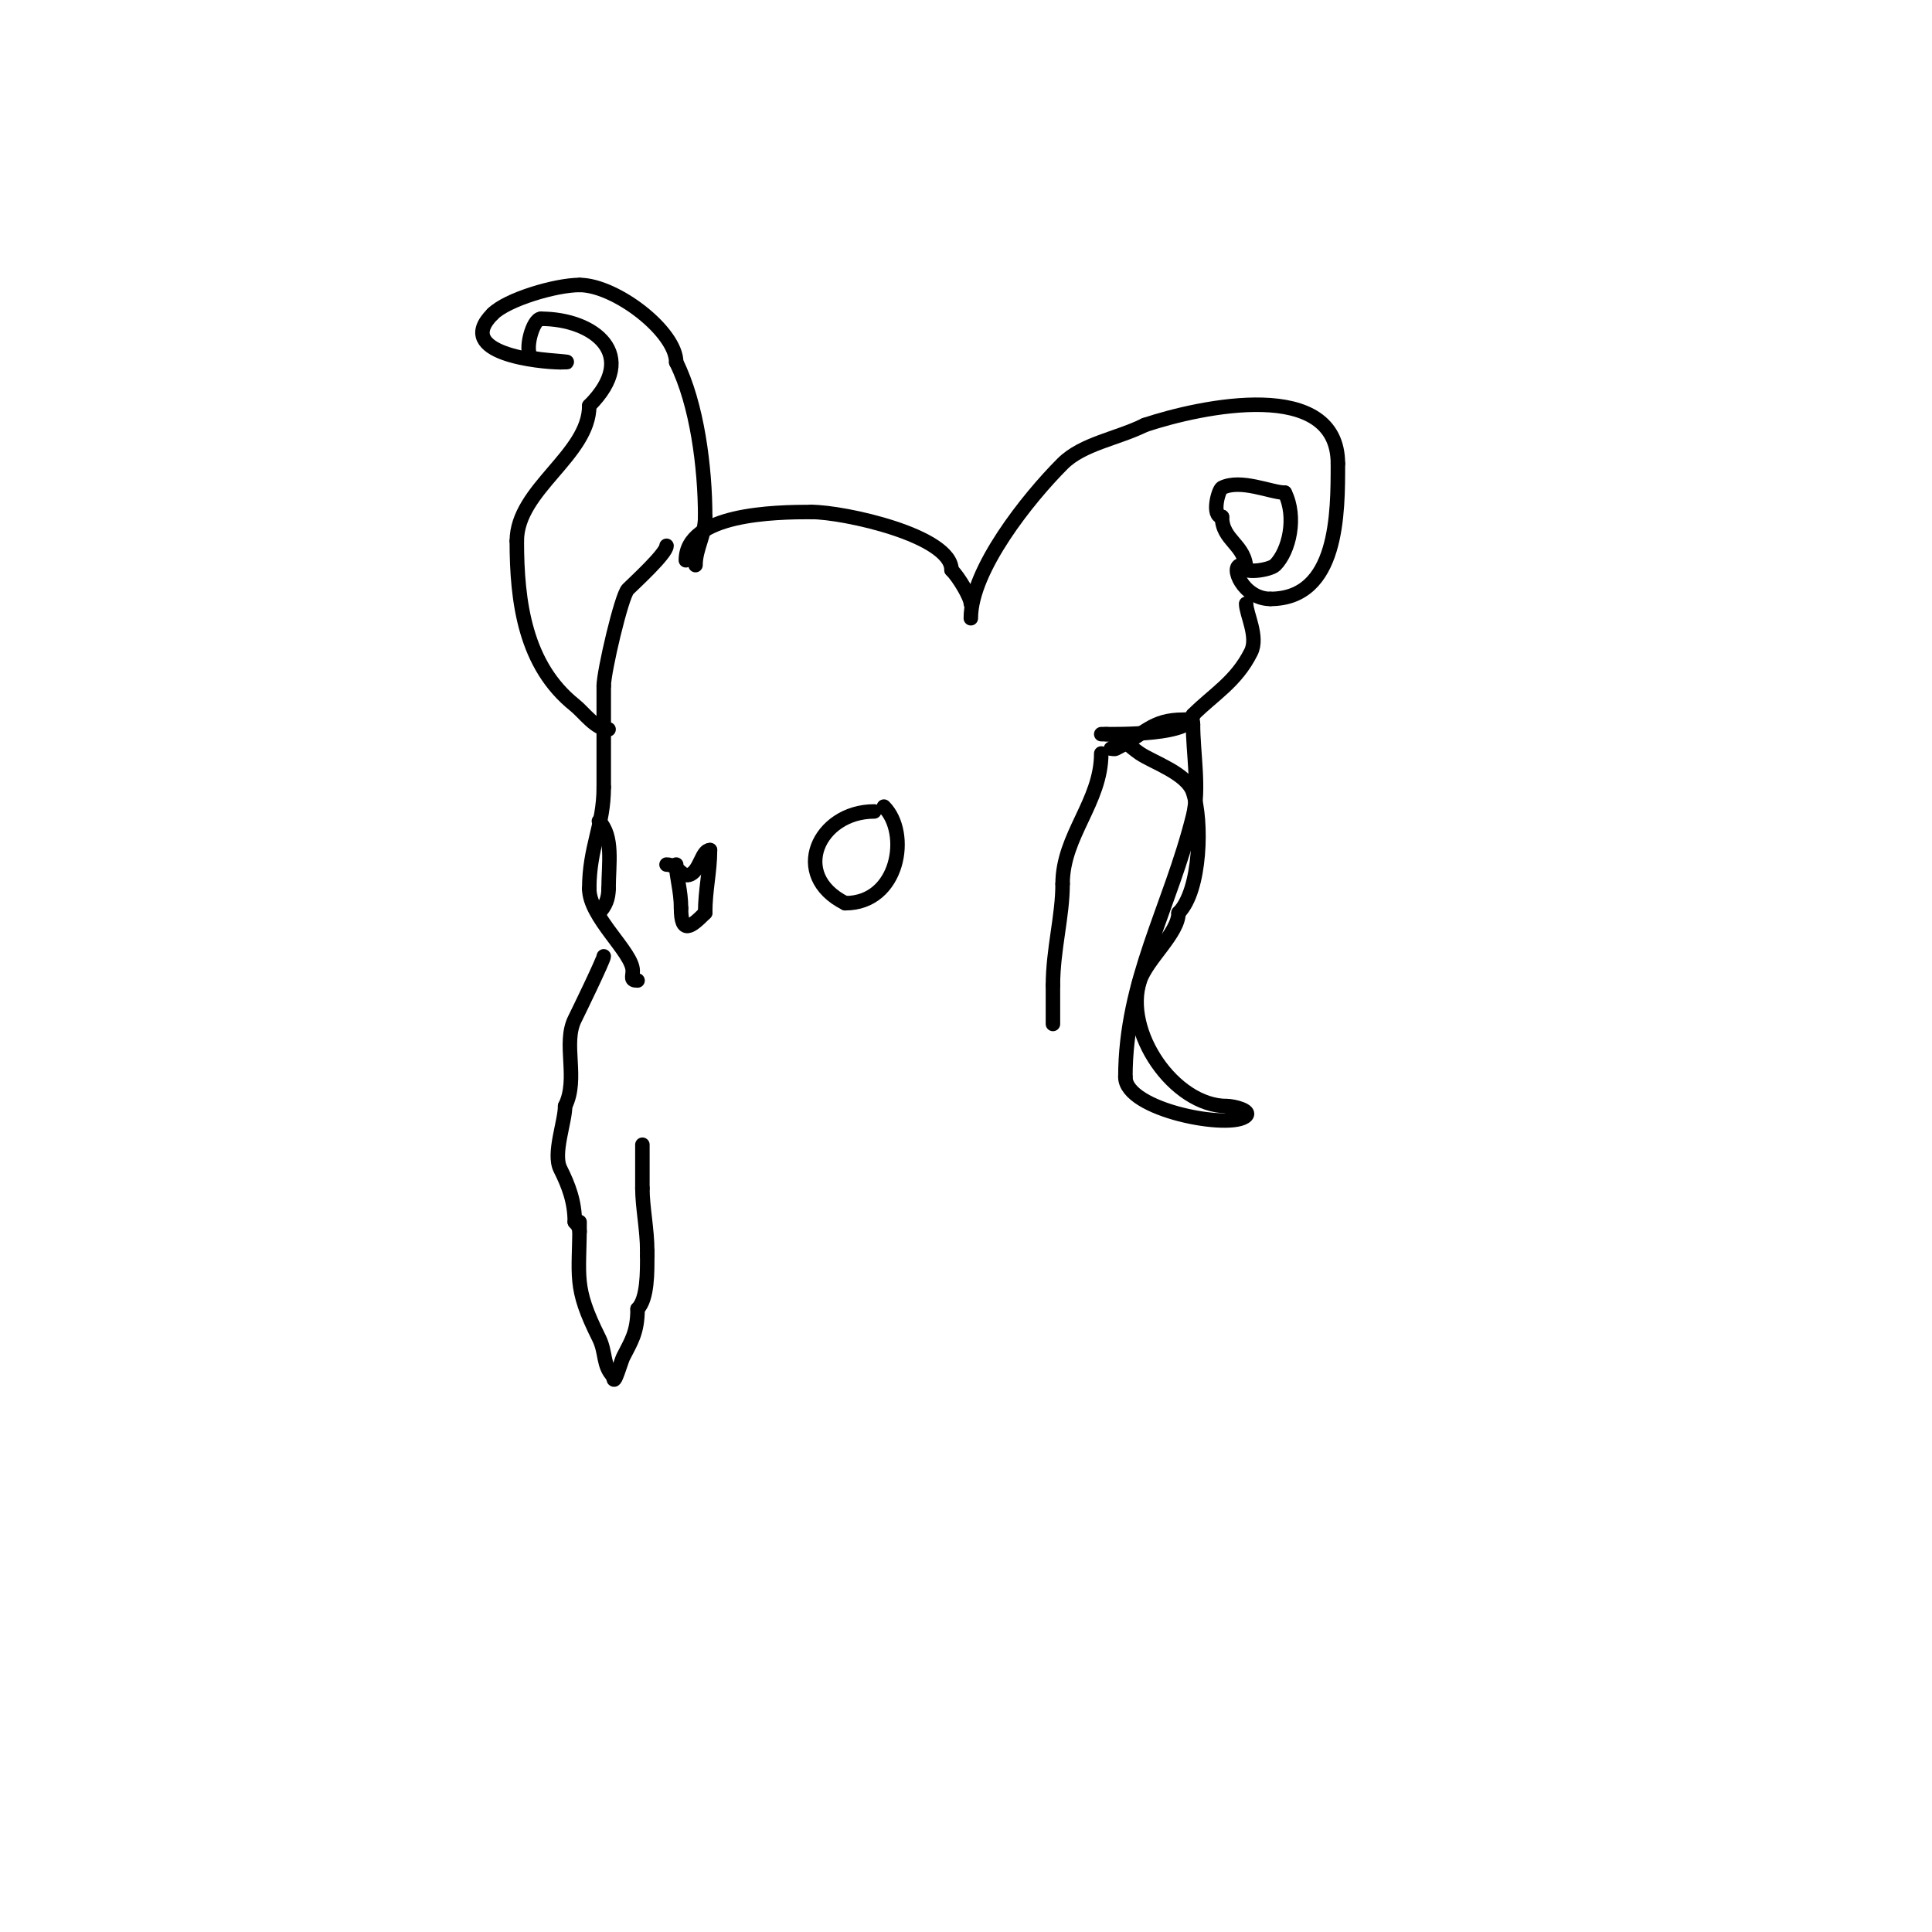 <svg viewBox='0 0 400 400' version='1.1' xmlns='http://www.w3.org/2000/svg' xmlns:xlink='http://www.w3.org/1999/xlink'><g fill='none' stroke='#000000' stroke-width='3' stroke-linecap='round' stroke-linejoin='round'><path d='M138,113c0,1.595 -6.786,7.786 -8,9c-1.33,1.33 -5,17.084 -5,20'/><path d='M125,142c0,7 0,14 0,21'/><path d='M125,163c0,8.005 -3,12.328 -3,21'/><path d='M122,184c0,5.934 9,13.161 9,17c0,1.333 -0.567,2 1,2'/><path d='M124,170c3.071,3.071 2,8.933 2,14'/><path d='M126,184c0,1.972 -0.637,3.637 -2,5'/><path d='M181,168c-11.577,0 -17.557,13.222 -6,19'/><path d='M175,187c11.139,0 13.449,-14.551 8,-20'/><path d='M138,179c2.454,0 3.088,2.956 5,2c1.959,-0.98 2.325,-5 4,-5'/><path d='M147,176c0,4.457 -1,8.246 -1,13'/><path d='M146,189c-2.899,2.899 -5,4.67 -5,-1'/><path d='M141,188c0,-3.642 -1,-6.508 -1,-9'/><path d='M126,151c-2.706,0 -5.015,-3.412 -7,-5c-10.265,-8.212 -12,-21.288 -12,-34'/><path d='M107,112c0,-10.737 15,-17.744 15,-28'/><path d='M122,84c10.577,-10.577 0.969,-18 -10,-18'/><path d='M112,66c-1.676,0 -3.494,6.506 -2,8c0.558,0.558 11.216,1 6,1'/><path d='M116,75c-4.11,0 -22.218,-1.782 -14,-10'/><path d='M102,65c3.015,-3.015 13.032,-6 18,-6'/><path d='M120,59c7.448,0 20,9.642 20,16'/><path d='M140,75c4.326,8.653 6,21.808 6,32'/><path d='M146,107c0,3.743 -2,6.576 -2,10'/><path d='M142,116c0,-9.698 18.518,-10 26,-10'/><path d='M168,106c6.709,0 29,4.874 29,12'/><path d='M197,118c1.517,1.517 4,5.688 4,7'/><path d='M201,128c0,-10.001 11.821,-24.821 19,-32c4.16,-4.16 11.381,-5.19 17,-8'/><path d='M237,88c11.771,-3.924 40,-9.908 40,8'/><path d='M277,96c0,10.125 0.088,28 -14,28'/><path d='M263,124c-5.636,0 -8.495,-7 -6,-7'/><path d='M257,117c0,2.038 5.983,1.017 7,0c2.946,-2.946 4.5,-9.999 2,-15'/><path d='M266,102c-2.779,0 -9.132,-2.934 -13,-1c-0.773,0.387 -2.233,6 0,6'/><path d='M253,107c0,5.004 5,5.742 5,11'/><path d='M258,125c0,2.108 2.583,6.834 1,10c-3.087,6.173 -7.724,8.724 -12,13'/><path d='M247,148c0,4.284 -15.403,4 -19,4'/><path d='M229,152c2.687,0 4.764,2.509 7,4c2.846,1.898 9.711,4.133 11,8c1.964,5.893 1.635,20.365 -3,25'/><path d='M244,189c0,4.214 -6.515,9.546 -8,14c-3.5,10.501 7.013,26 18,26'/><path d='M254,229c1.491,0 5.054,0.946 4,2c-2.992,2.992 -25,-1.098 -25,-8'/><path d='M233,223c0,-20.016 9.259,-35.037 14,-54c1.407,-5.629 0,-13.163 0,-19'/><path d='M247,150c0,-1.567 -0.667,-1 -2,-1c-6.607,0 -7.822,2.911 -14,6c-0.298,0.149 -0.667,0 -1,0'/><path d='M228,156c0,10.051 -8,16.995 -8,27'/><path d='M220,183c0,6.718 -2,13.624 -2,21'/><path d='M218,204c0,2.667 0,5.333 0,8'/><path d='M125,198c0,0.678 -5.257,11.513 -6,13c-2.527,5.054 0.843,12.313 -2,18'/><path d='M117,229c0,3.289 -2.581,9.839 -1,13c1.744,3.488 3,6.814 3,11'/><path d='M119,253c0.527,0.527 1,1.255 1,2'/><path d='M120,253c0,11.507 -1.374,13.253 4,24c1.532,3.063 0.735,5.735 3,8'/><path d='M127,285c0,2.508 1.585,-3.17 2,-4c1.582,-3.164 3,-5.03 3,-10'/><path d='M132,271c2.107,-2.107 2,-7.846 2,-11'/><path d='M134,260c0,-0.333 0,-0.667 0,-1'/><path d='M134,259c0,-4.492 -1,-9.058 -1,-13'/><path d='M133,246c0,-3 0,-6 0,-9'/></g>
</svg>